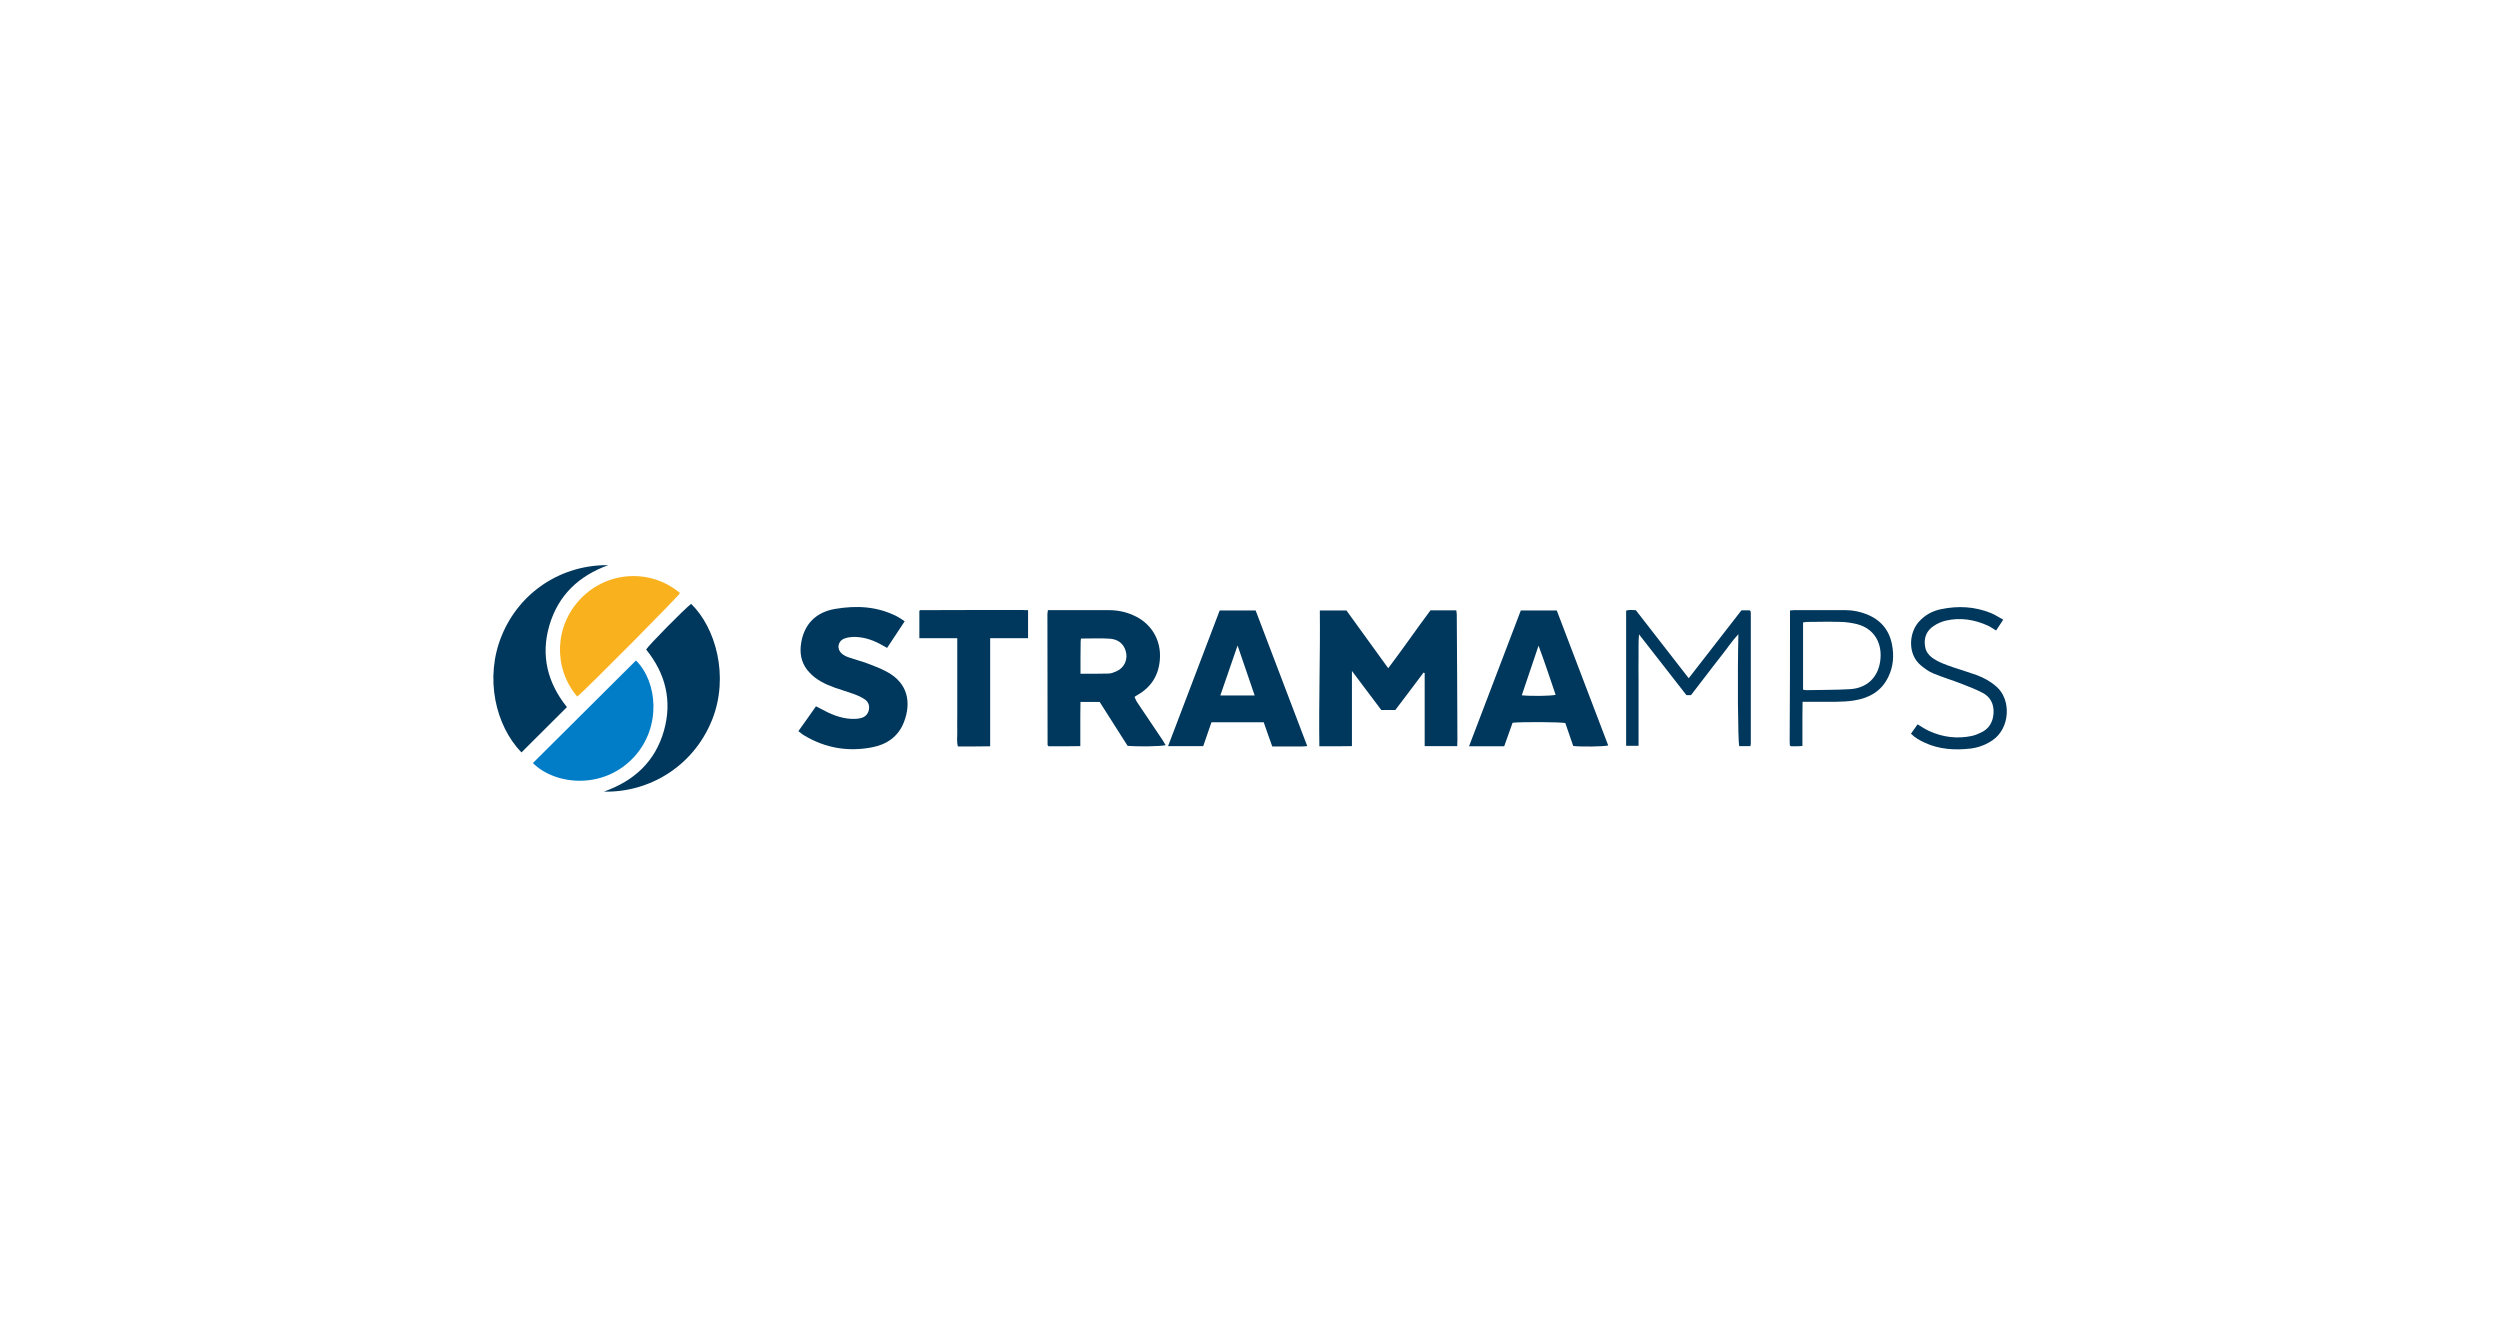 <?xml version="1.0" encoding="utf-8"?>
<!-- Generator: Adobe Illustrator 25.2.3, SVG Export Plug-In . SVG Version: 6.00 Build 0)  -->
<svg version="1.1" id="Layer_1" xmlns="http://www.w3.org/2000/svg" xmlns:xlink="http://www.w3.org/1999/xlink" x="0px" y="0px"
	 viewBox="0 0 1550 827" style="enable-background:new 0 0 1550 827;" xml:space="preserve">
<style type="text/css">
	.st0{fill:none;}
	.st1{fill:#00375C;}
	.st2{fill:#007DC6;}
	.st3{fill:#F9B11E;}
</style>
<rect class="st0" width="1550" height="827"/>
<g>
	<path class="st1" d="M903.5,462.6c-7,0-13.5,0-20.2,0c0-15.2,0-30.3,0-45.3c-0.2-0.1-0.5-0.2-0.7-0.3c-5.8,7.7-11.6,15.5-17.5,23.2
		c-3,0-5.8,0-8.7,0c-5.9-7.9-11.8-15.7-18.2-24.2c0,4.5,0,8.2,0,11.9c0,3.8,0,7.6,0,11.4s0,7.6,0,11.4c0,3.8,0,7.6,0,11.9
		c-3.4,0-6.7,0.1-9.9,0.1c-3.3,0-6.6,0-10.3,0c-0.4-28.1,0.6-56.1,0.3-84.2c5.6,0,10.8,0,16.5,0c8.4,11.6,17,23.5,25.9,35.8
		c9.1-12,17.4-24.1,26.2-35.9c5.3,0,10.5,0,16,0c0.1,1,0.3,1.8,0.3,2.7c0.2,26,0.3,52.1,0.4,78.1
		C903.5,460.3,903.5,461.3,903.5,462.6z"/>
	<path class="st1" d="M649.7,378.3c3.2,0,5.9,0,8.7,0c9.7,0,19.5,0,29.2,0c5.2,0,10.2,1,14.9,3.1c10.6,4.5,17.7,14.8,16.6,27.7
		c-0.8,9.7-5.3,16.8-13.7,21.7c-0.6,0.3-1.1,0.7-2,1.3c0.6,1.2,1,2.4,1.7,3.4c5.2,7.8,10.4,15.5,15.6,23.2c0.7,1.1,1.3,2.2,2,3.3
		c-3,0.8-17.5,1-23.6,0.4c-5.7-9-11.5-18-17.3-27.2c-3.9,0-7.7,0-11.9,0c0,3-0.1,5.9-0.1,8.9c0,3,0,6.1,0,9.1c0,3,0,6,0,9.4
		c-3.5,0-6.7,0.1-10,0.1c-3.3,0-6.6,0-9.7,0c-0.3-0.3-0.4-0.4-0.4-0.5c-0.1-0.1-0.2-0.2-0.2-0.3c0-27.1-0.1-54.2-0.1-81.3
		C649.5,380.1,649.6,379.5,649.7,378.3z M669.9,417.7c6.1,0,11.7,0.1,17.4-0.1c1.6,0,3.3-0.7,4.9-1.4c5-2.2,7.3-7.5,5.7-12.7
		c-1.4-4.8-5.1-7.1-9.6-7.5c-6-0.4-12-0.1-18.1-0.1c-0.1,0.8-0.2,1.4-0.2,2.1C669.9,404.4,669.9,410.8,669.9,417.7z"/>
	<path class="st1" d="M495,453.3c3.8-5.3,7.3-10.2,10.9-15.4c1,0.5,1.9,1,2.7,1.4c6,3.3,12.3,6.1,19.3,6.4c1.8,0.1,3.7,0,5.5-0.4
		c2.8-0.6,4.7-2.3,5.3-5.2c0.6-2.9-0.5-5.3-3-6.8c-1.9-1.2-3.9-2.1-6-2.9c-3.9-1.4-8-2.6-12-4c-5.9-2.1-11.4-4.7-15.8-9.4
		c-4.5-4.7-6.1-10.5-5.4-16.7c1.4-12.6,8.8-20.7,21.4-22.8c13.1-2.2,25.9-1.6,38.1,4.6c1.6,0.8,3.1,1.9,4.9,3.1
		c-3.7,5.6-7.2,11-10.9,16.5c-1.6-0.9-3.1-1.7-4.5-2.5c-5.3-2.8-10.9-4.5-17-4.3c-1.7,0.1-3.4,0.4-5,1c-4.1,1.6-4.9,6.4-1.6,9.3
		c1.2,1.1,2.9,1.9,4.4,2.4c4,1.4,8,2.4,12,3.9c4,1.5,8.1,3.1,11.9,5.2c12.6,6.9,15,18.8,10.2,31.1c-3.4,8.8-10.6,13.8-19.6,15.5
		c-14.7,2.9-28.8,0.6-41.8-7.1C497.7,455.5,496.4,454.4,495,453.3z"/>
	<path class="st1" d="M942.9,378.5c7.4,0,14.6,0,22.3,0c10.6,27.8,21.2,55.7,31.9,83.7c-3.1,0.7-16.8,0.9-21.7,0.3
		c-1.6-4.7-3.3-9.5-4.9-14.2c-3-0.7-27.5-0.8-32.7-0.2c-1.7,4.8-3.4,9.7-5.2,14.6c-7.3,0-14.3,0-21.8,0
		C921.6,434.4,932.2,406.5,942.9,378.5z M943.5,431.1c6.5,0.6,18.1,0.4,21-0.3c-3.4-10-6.7-20-10.6-30.5
		C950.3,411,947,420.9,943.5,431.1z"/>
	<path class="st1" d="M810.5,462.6c-1.3,0.1-2.2,0.2-3.1,0.2c-6.2,0-12.3,0-18.6,0c-1.8-5.1-3.6-10-5.3-15c-10.9,0-21.5,0-32.4,0
		c-1.7,4.9-3.4,9.8-5.1,14.8c-7.2,0-14.3,0-21.8,0c10.8-28.3,21.4-56.2,32-84.1c7.5,0,14.7,0,22.3,0
		C789.1,406.3,799.7,434.3,810.5,462.6z M777.9,431.2c-3.6-10.4-6.9-20.3-10.6-31c-3.7,10.7-7.1,20.7-10.7,31
		C763.9,431.2,770.7,431.2,777.9,431.2z"/>
	<path class="st1" d="M374.4,490.8c19-6.7,31.8-18.8,37.2-37.6c5.3-18.6,1.1-35.6-11-50.5c1.5-2.6,24-25.4,27.9-28.3
		c15.1,14.6,23.8,44.8,13,71.9C429.6,475.9,401.6,491.5,374.4,490.8z"/>
	<path class="st1" d="M377.1,350.4c-18.2,6.6-31,18.6-36.5,37.4c-5.5,18.8-1,35.8,10.9,50.6c-9.5,9.5-18.9,18.8-28.2,28.1
		c-16.1-16.6-23-46.3-12.2-72.5C322.3,366.8,348.3,350.1,377.1,350.4z"/>
	<path class="st2" d="M330.4,473.1c21.4-21.3,42.7-42.5,63.9-63.6c13.3,13.2,15.9,40.9-0.9,59.5
		C374.7,489.7,344.5,487.1,330.4,473.1z"/>
	<path class="st3" d="M357.9,431.9c-15.1-17.8-14.1-43.9,2.1-60.7c16.8-17.5,43.7-18.6,61.6-3.5
		C420.1,370.3,363.9,426.9,357.9,431.9z"/>
	<path class="st1" d="M637.4,378.3c0,6,0,11.5,0,17.4c-7.8,0-15.5,0-23.5,0c0,22.5,0,44.5,0,67c-3.5,0-6.8,0.1-10,0.1
		c-3.3,0-6.6,0-10,0c-0.9-3.2-0.3-6.3-0.4-9.4c-0.1-3.2,0-6.3,0-9.5s0-6.3,0-9.5c0-3.3,0-6.6,0-9.9c0-3.2,0-6.3,0-9.5s0-6.3,0-9.5
		c0-3.1,0-6.3,0-9.8c-8,0-15.7,0-23.5,0c0-5.9,0-11.4,0-16.9c0.1-0.1,0.1-0.2,0.2-0.3c0.1-0.1,0.2-0.2,0.3-0.2
		c21.2-0.1,42.3-0.1,63.5-0.1C635,378.3,636,378.3,637.4,378.3z"/>
	<path class="st1" d="M1085.2,462.6c-2.3,0-4.6,0-6.9,0c-0.8-3.5-1.1-43.8-0.5-69.4c-3.9,4.1-6.7,8.5-9.9,12.5
		c-3.4,4.2-6.6,8.6-9.9,12.8c-3.2,4.2-6.4,8.3-9.6,12.5c-0.9,0-1.7,0-2.8,0c-9.6-12.3-19.3-24.7-29.4-37.7
		c-0.5,5.1-0.2,9.6-0.3,14.1c-0.1,4.6,0,9.2,0,13.8c0,4.5,0,8.9,0,13.4c0,4.6,0,9.2,0,13.8c0,4.6,0,9.2,0,14c-2.7,0-5.1,0-7.7,0
		c0-27.9,0-55.8,0-83.8c1.9-0.7,3.8-0.3,6-0.3c10.8,13.9,21.7,27.9,32.8,42.2c11.1-14.3,21.9-28.2,32.7-42.1c1.8,0,3.5,0,5.1,0
		c0.2,0.2,0.3,0.3,0.4,0.4c0.1,0.1,0.2,0.2,0.2,0.3c0.1,0.7,0.1,1.3,0.1,2c0,26.7,0,53.4,0,80.2
		C1085.5,461.6,1085.3,462,1085.2,462.6z"/>
	<path class="st1" d="M1109.8,378.5c1.1-0.1,1.8-0.2,2.4-0.2c10.8,0,21.6,0,32.3,0c4.5,0,8.9,1,13,2.6c8.4,3.4,13.7,9.5,15.5,18.5
		c1.4,7,0.9,13.9-2.3,20.4c-4.3,8.9-11.9,13-21.2,14.5c-3.6,0.6-7.3,0.7-11,0.8c-6.8,0.1-13.6,0-20.9,0c0,3.2-0.1,6.2-0.1,9.1
		c0,3,0,6,0,9.1c0,3,0,6,0,9.2c-1.5,0.1-2.6,0.2-3.8,0.2c-1.2,0-2.3,0-3.3,0c-0.3-0.3-0.4-0.3-0.5-0.4c-0.1-0.1-0.2-0.2-0.2-0.3
		c-0.1-1.3-0.1-2.6-0.1-3.9C1109.8,431.7,1109.8,405.3,1109.8,378.5z M1117.9,427.6c0.8,0.1,1.4,0.3,2,0.3
		c8.9-0.2,17.9-0.1,26.8-0.6c10.4-0.5,17.5-6.9,19-17.2c1.6-10.8-3.3-20.4-14.6-23.2c-3-0.7-6.2-1.2-9.3-1.3
		c-7.1-0.2-14.2-0.1-21.3,0c-0.9,0-1.7,0.2-2.6,0.3C1117.9,399.9,1117.9,413.7,1117.9,427.6z"/>
	<path class="st1" d="M1242,384.2c-1.7,2.6-3,4.6-4.4,6.7c-1.8-1-3.4-2.2-5.1-3c-8.4-3.8-17.1-5.2-26.1-3.1
		c-2.6,0.6-5.3,1.8-7.5,3.3c-4.6,3-6.3,7.6-5.3,13c0.5,2.7,1.9,4.8,4.1,6.5c4.1,3,8.8,4.6,13.5,6.2c4.7,1.6,9.5,3,14.2,4.7
		c4.6,1.7,8.8,4,12.5,7.3c9.2,8.1,8.4,25.8-2.6,33.2c-4.1,2.8-8.7,4.5-13.5,5.1c-9.8,1.1-19.4,0.6-28.6-3.7c-3-1.4-5.8-2.9-8.4-5.5
		c1.4-2,2.7-3.9,4.1-5.8c2.5,1.5,4.7,3,7.1,4.1c8.5,3.9,17.4,5,26.5,3.1c1.9-0.4,3.8-1.2,5.5-2c5.2-2.3,7.7-6.7,8-12.2
		c0.3-5.4-1.8-9.9-6.7-12.5c-4.2-2.2-8.6-3.9-13-5.6c-5.9-2.3-11.9-4.1-17.7-6.5c-2.7-1.1-5.3-3-7.6-4.9c-8.4-6.9-7.5-20.1-1.4-27
		c3.7-4.2,8.4-6.8,13.8-7.9c10.5-2.2,20.9-1.7,31,2.4C1236.9,381.1,1239.2,382.7,1242,384.2z"/>
</g>
</svg>

